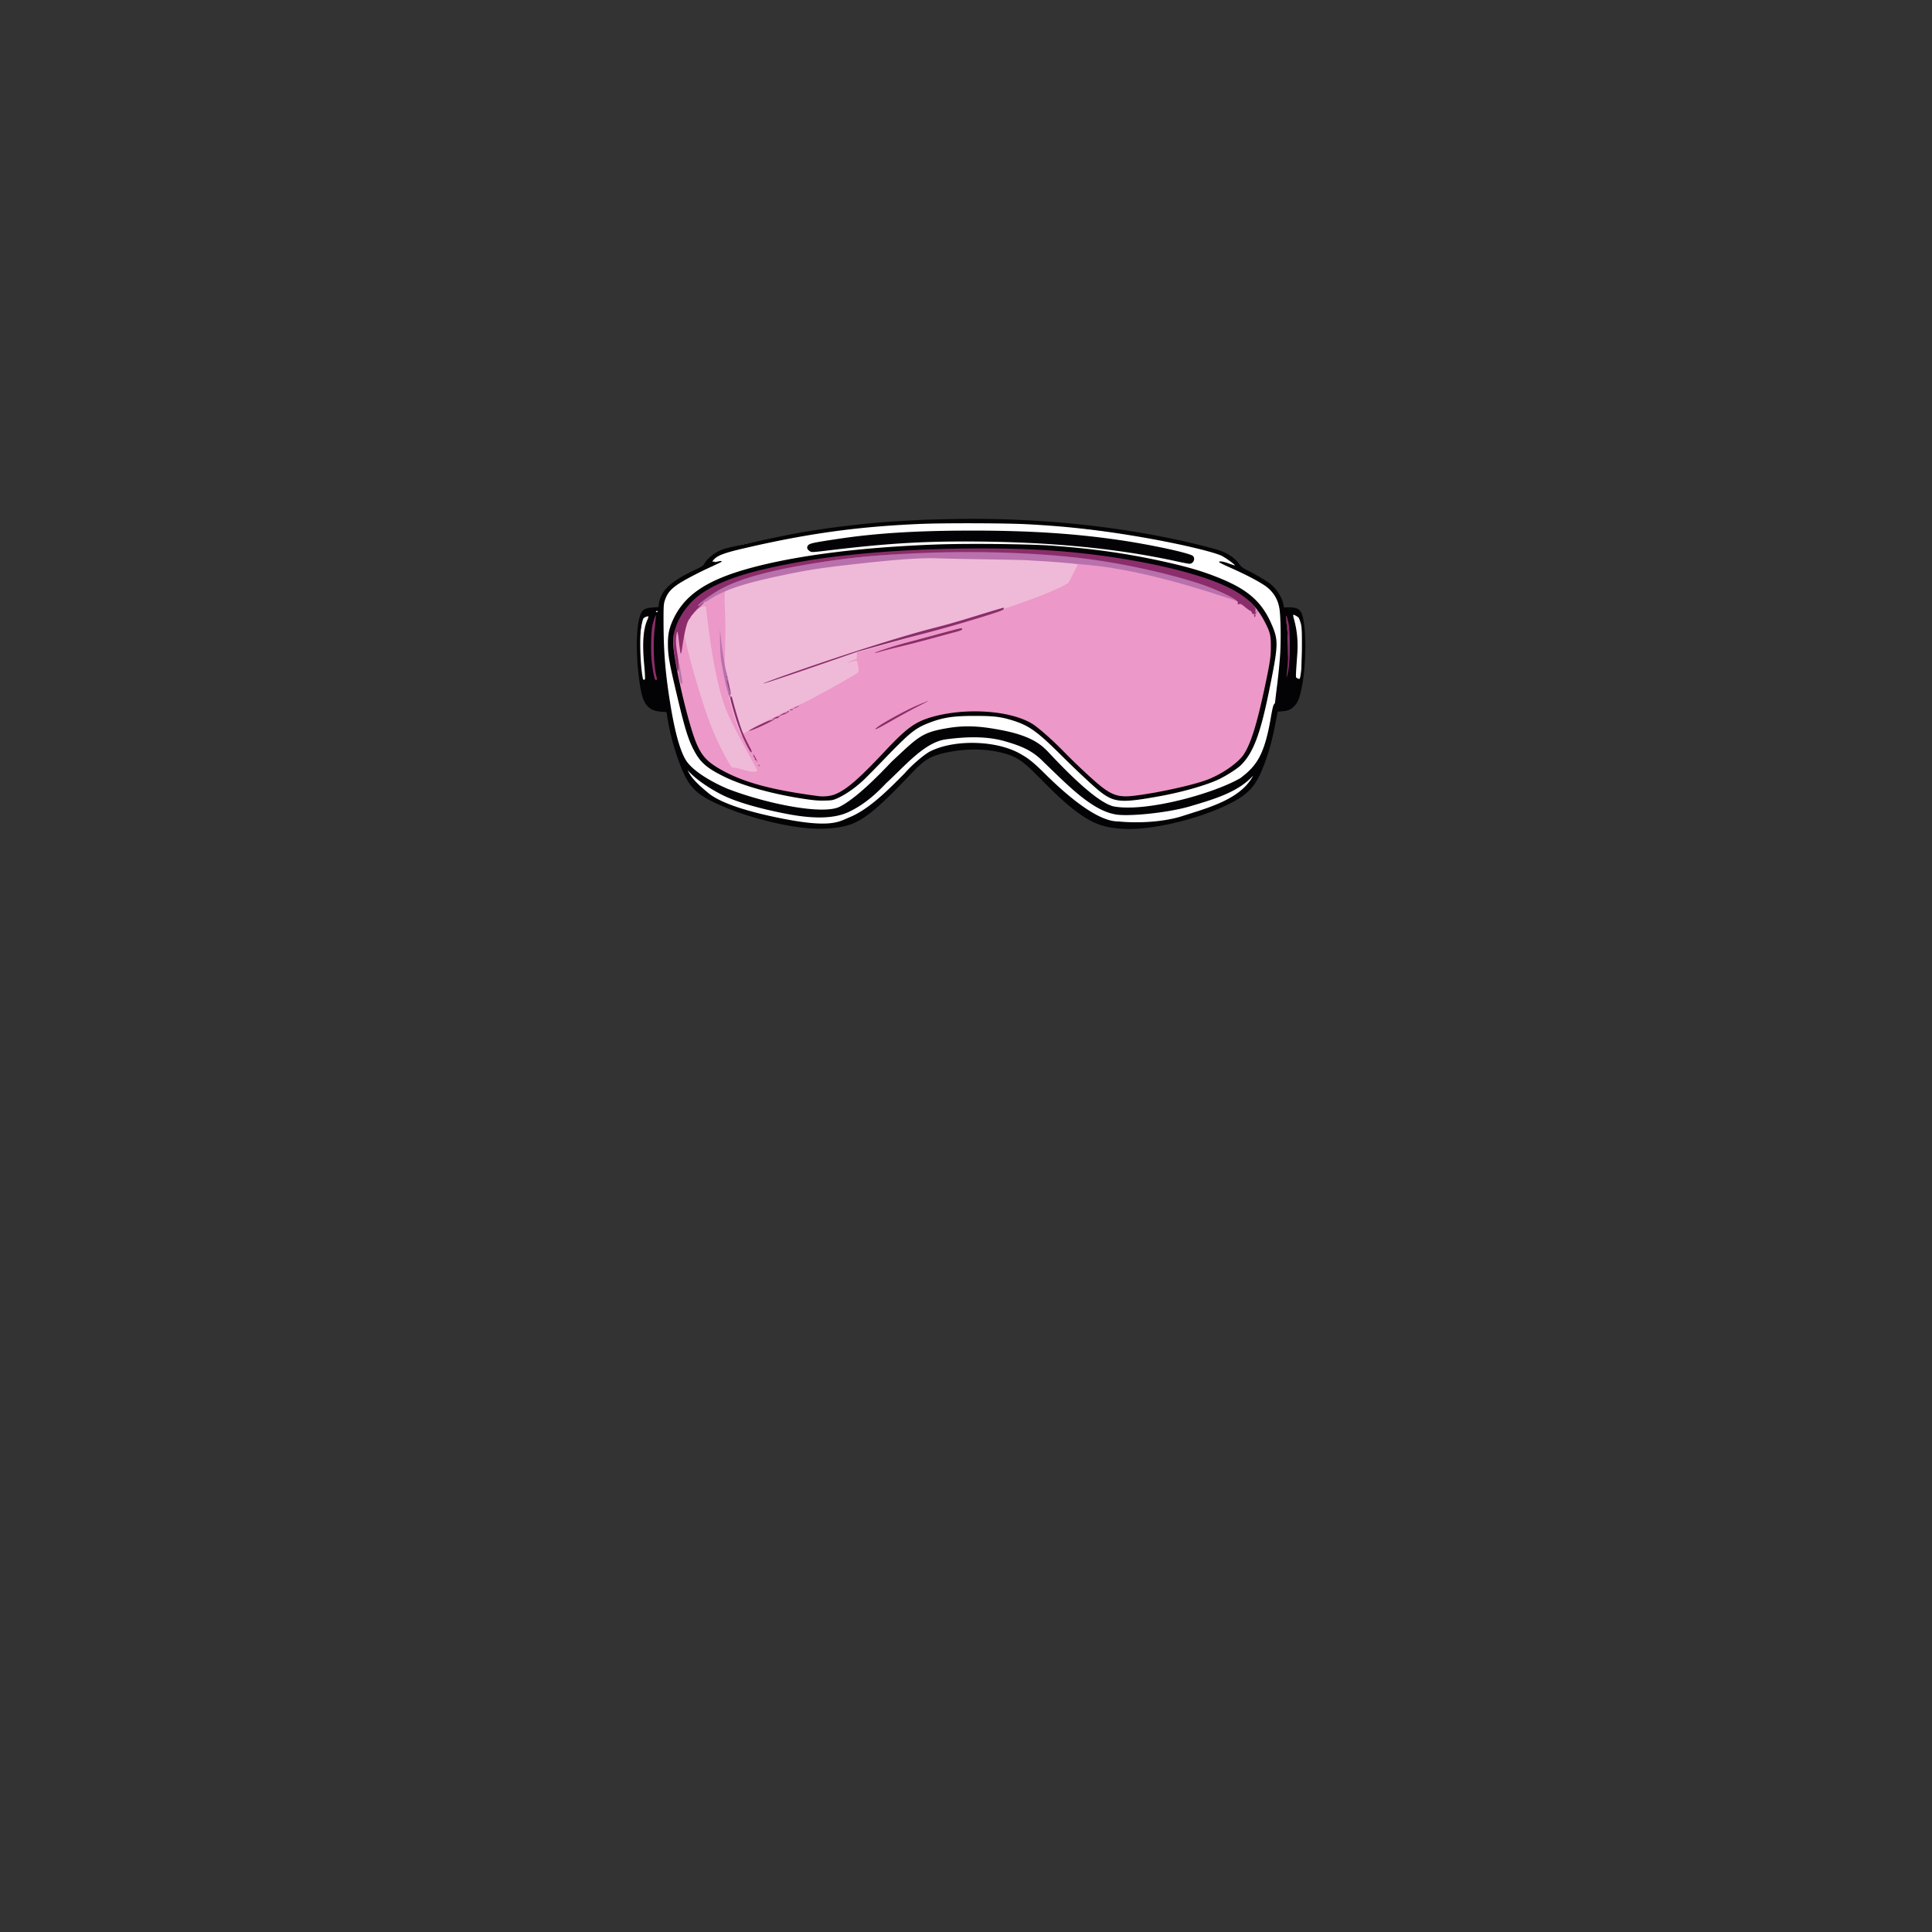 <svg width="400" height="400" viewBox="0 0 105.833 105.833" xml:space="preserve" xmlns="http://www.w3.org/2000/svg"><rect x="0" y="0" width="105.833" height="105.833" fill="#333333" stroke="none"/><g style="display:inline"><path style="display:inline;fill:#fff;fill-opacity:1;stroke-width:.487" d="M-166.767 77.432c-1.603-.017-23.566.082-25.7.392-.124.018-18.767 2.801-21.802 3.45-1.662.355-8.756 1.212-11.463 3.63-.387.345-1.2 1.653-2.546 2.702-2.065 1.477-4.46 2.887-6.443 4.458-.466.412-.717.964-.994 1.536-.54 1.58-.466 1.29-.907 2.792-.291.217-2.55.195-3.17.94-.115.138-1.065 7.676-1.04 8.199.013.268.465 6.798.646 7.37.488.247 4.254 4.678 5.311 6.32.161.25 2.518 12.205 3.009 12.765.162.185 1.956 4.864 5.611 7.155.617.387 7.596 3.18 10.17 4.05.635.215 8.968 1.95 12.87 1.618 5.258-.448 12.505-7.018 15.159-11.234.228-.363 4.851-4.693 5.394-4.974.293-.152 3.141-1.107 6.646-1.223 1.137-.038 8.973 1.537 10.262 2.745.48.45 7.813 8.127 10.136 9.64.42.273 3.55 4.022 7.942 4.99 4.775 1.054 10.865-.685 12.009-.864.29-.046 11.346-4.482 13.93-6.717.243-.212 4.126-10.404 4.445-11.84.189-.853.394-4.365 1.352-6.17 1.725-3.252 4.555-5.205 4.647-6.2.07-.759.913-13.063-.276-15.066-.69-1.162-2.327-1.16-3.255-1.176-.866-3.411-4.602-6.614-6.31-7.479-1.005-.508-4.273-4.127-5.112-4.545-.318-.16-12.539-3.613-14.83-3.995-.541-.09-21.846-3.23-25.691-3.27zm-.061 5.576c1.444.1 9.735.55 17.394 1.703 7.404 1.114 14.207 2.93 14.31 2.974 1.803.745 10.32 4.13 10.613 4.326.732.491 3.404 1.995 4.986 4.51 2.02 3.21 2.928 7.528 2.914 7.636-.176 1.345-1.606 12.626-1.67 12.968-.37 1.939-1.09 8.036-3.542 11.659-3.152 4.659-8.216 6.777-9.018 7.073-1.333.494-5.604 1.676-9.585 2.336-3.473.575-6.78.669-7.018.625-2.202-.41-8.05-7.114-8.384-7.504-1.228-1.437-9.01-9.106-9.213-9.352-.3-.365-5.407-1.904-10.62-1.73-4.93.165-9.98 2.026-10.317 2.294-1.9 1.51-5.8 6.228-5.892 6.303-1.844 1.506-10.815 10.237-11.004 10.232-2.56-.065-16.475-3.152-16.962-3.354-2.93-1.216-8.923-5.842-9.316-6.952-1.008-2.846-3.593-11.857-3.666-12.223-.681-3.384-2.018-9.444-1.384-14.354.431-3.348 2.314-6.079 3.24-7.115l.024-.012c1.04-.632 5.25-4.39 5.372-4.438 2.4-.965 10.894-3.572 11.213-3.639 2.203-.462 21.74-3.267 22.64-3.332 4.995-.362 23.722-.714 24.885-.634z" transform="matrix(.28 0 0 .246 102.405 9.536)"/><path style="display:inline;fill:#ec98c8;fill-opacity:1;stroke-width:.137" d="M-146.86 84.957c-.698-.097-18.222-2.155-27.857-2.242-6.803-.062-34.62 2.766-41.55 4.62-5.126 1.373-16.226 6.523-17.942 13.927-.26 1.125.246 8.258 1.553 15.04 1.173 6.086 3.4 12.124 4.772 14.416 1.95 1.29 5.176 3.684 8.9 5.195 5.148 2.088 12.418 4.218 16.074 2.89 4.502-1.634 16.902-16.366 17.084-16.489 3.245-2.184 12.13-4.255 20.647-.247 4.72 3.347 13.688 17.326 20.319 16.808 7.233-.897 15.788-2.492 21.148-7.51 5.259-6.558 6.538-18.63 6.872-28.36-2.532-12.082-18.86-16.32-30.02-18.048z" transform="matrix(.28 0 0 .246 102.405 9.536)"/><path style="display:inline;fill:#efbad8;fill-opacity:1;stroke-width:.137" d="M-223.355 115.459c-.877-4.369-.464-8.195-.464-13.919 0-5.284-.4-7.727.091-9.047 6.946-5.092 48.866-10.527 68.794-5.56.036.034-.102.41-.307.836a37.376 37.376 0 0 0-.804 1.841c-.237.588-.561 1.245-.72 1.46-12.126 8.363-93.262 30.572-41.401 15.454.045 0 .077.308.071.685l-.01.685-.954.461c-.524.254-.953.49-.953.526 0 .035.33-.064.735-.22 1.27-.49 1.21-.545 1.412.76.16 1.033.155 1.26-.042 1.573-.268.424-9.62 6.326-11.017 6.967-2.194 1.109-4.285 2.395-6.423 3.561-3.047 1.659-5.268 3.29-5.327 3.537-1.25-3.09-1.996-6.419-2.681-9.6zm-7.773-16.12c.14-.275.029-.248.708-1.164.693-1.054 2.6-2.583 2.804-1.736.154.893 1.192 14.592 3.857 22.622 1.227 3.696 6.181 13.435 6.21 13.817-.969.805-3.994-.95-4.932-.677-.566-.759-2.907-5.343-4.676-10.959-2.644-8.394-4.857-18.73-4.756-19.118.075-.965.357-2.053.785-2.785z" transform="matrix(.28 0 0 .246 102.405 9.536)"/><path style="display:inline;fill:#b871ac;fill-opacity:1;stroke-width:.137" d="M-150.017 87.402c-2.15-.334-8.8-1.014-11.833-1.21-1.233-.08-2.65-.175-3.151-.212-.501-.038-4.22-.127-8.263-.2-4.044-.072-8.014-.166-8.823-.21-3.153-.168-8.036.215-16.525 1.298-5.688.726-8.582 1.209-12.114 2.02-9.057 2.082-12.968 3.494-16.17 5.835-.48.352-.908.605-.95.564-.133-.127-.458.212-.36.375.05.084.037.107-.028.05-.065-.056-.295.061-.512.261-.354.326-.395.337-.394.103 0-.27 1.528-1.736 3.193-2.95 2.716-1.98 7.112-3.762 12.674-5.135 2.322-.573 8.337-1.654 11.12-2.07 14.394-2.15 33.218-2.694 47.445-.827 9.544 1.252 21.183 4.745 27.077 7.65 1.454.717 3.709 2.076 3.877 2.337-7.83-3.025-17.32-6.274-26.263-7.68zm-74.578 21.277c-.13-.848-.236-2.68-.266-4.58-.027-1.74-.022-2.831.01-2.424.242 3.058.693 6.6 1.109 8.713 1.504 6.124 1.055 10.507-.853-1.709zm-8.223 3.379c-.159-1.011-.192-1.72-.114-2.436.06-.556.119-.828.132-.606.012.222.147 1.222.298 2.222.329 2.176.331 2.245.093 2.245-.13 0-.255-.435-.41-1.425zm1.996-13.212c.083-.148.182-.27.22-.27.039 0 .003.122-.08.27-.082.148-.181.27-.22.27-.038 0-.003-.122.08-.27zm-1.378-.943c0-.185.032-.261.07-.169a.502.502 0 0 1 0 .337c-.038.093-.07.017-.07-.168zm1.938.084c0-.028.11-.134.246-.236.222-.168.227-.163.052.05-.183.225-.298.297-.298.186zm-.14-.68c0-.106.173-.324.385-.483l.384-.291.084.314c.116.438-.115.713-.408.485-.172-.134-.196-.134-.113-.002.066.106.024.169-.113.169-.12 0-.219-.087-.219-.192zm1.4-.818c.262-.26.507-.472.546-.472.038 0-.144.212-.405.472-.261.259-.507.471-.545.471-.039 0 .144-.212.405-.471zm-1.88-.726c-.127-.198.263-.414.596-.33.292.074.296.09.063.26-.29.211-.55.239-.659.07z" transform="matrix(.28 0 0 .246 102.405 9.536)"/><path style="display:inline;fill:#8b2d6b;fill-opacity:1;stroke-width:.137" d="M-217.313 131.703c-.051-.079-.063-.172-.026-.208.037-.035.104.03.15.144.094.237.014.28-.124.064zm-.412-1.06c-.051-.155-.153-.246-.226-.202-.074.043-.125.029-.114-.032.05-.27-.022-.593-.118-.536-.058.034-.11-.068-.117-.228a2.266 2.266 0 0 0-.11-.56c-.053-.147.126.18.4.729.272.548.47 1.023.437 1.054-.033.031-.1-.07-.152-.225zm-1.813-3.201c-.976-2.132-1.825-4.616-2.591-7.583-.66-2.553-.983-4.137-.729-3.57l.121.27.057-.27c.031-.148.17.246.308.876.484 2.21 1.508 6.005 1.907 7.072.384 1.028.85 2.122 1.559 3.67.224.489.279.75.178.847-.1.097-.35-.309-.81-1.312zm.76-3.806c.847-.565 3.301-1.895 3.607-1.955.425-.084.953-.323.734-.333-.115-.005.039-.154.343-.33.304-.177.645-.288.758-.246.13.047.17.02.108-.077-.088-.137.984-.789 1.172-.713.039.015.215-.106.392-.27.195-.18.306-.224.28-.11-.053.24-.941.794-1.275.795-.14 0-.215.06-.168.134.05.079-.012.097-.155.044-.152-.056-.206-.036-.148.054.112.176-.583.635-.925.61-.136-.01-.215.034-.174.097.136.212-3.807 2.356-4.83 2.627-.246.065-.163-.032.281-.327zm24.788-.56c1.192-1.025 5.608-3.757 7.71-4.77 1.15-.554 2.131-1.006 2.182-1.006.051 0-.814.522-1.924 1.16-1.109.639-3.254 1.967-4.768 2.953-2.666 1.737-3.485 2.224-3.719 2.212-.061-.003.172-.25.519-.548zm-17.226-3.702c0-.126.554-.308.62-.204.043.065-.08.148-.271.183-.192.036-.349.045-.349.02zm.7-.385c0-.037.253-.191.56-.342.309-.152.56-.245.56-.208 0 .037-.251.191-.56.342-.307.152-.56.245-.56.208zm-12.592-3.25c.007-.157.04-.188.084-.081.04.097.036.213-.01.258-.047.045-.08-.035-.074-.177zm-.07-1.402c-.212-.889-.362-1.683-.333-1.765.028-.082.23.618.446 1.556.218.939.368 1.733.334 1.765-.034.033-.235-.668-.447-1.556zm40.41-13.343c4.083-1.177 7.184-2.343 11.068-3.682 1.206-.415 2.235-.756 2.285-.756.05 0 .072.127.047.282-.037.236-.594.479-3.406 1.485-4.034 1.442-8.999 3.064-12.534 4.095-2.4.7-7.903 2.412-12.744 3.966-41.296 16.408-2.423-.245 15.284-5.39zm-55.114 11.775c-.226-.637-.535-3.351-.616-5.187-.151-3.424.147-7.628.68-9.065.214-.577.78-.626.54 1.585-.296 4.486-.04 9.34.24 12.536-.07.12-.572.22-.844.131zm14.214-.801c.007-.157.04-.189.084-.082.04.098.036.214-.01.259-.047.044-.08-.035-.074-.177zm-9.707-2.416c-.531-3.27-.695-4.867-.629-6.126.07-1.298.467-3.281.638-3.18.052.03.1-.111.107-.315 1.387-3.442 3.124-5.853 6.423-8.007 4.813-3.078 13.752-5.606 25.283-7.148 4.852-.65 6.943-.865 11.764-1.214 6.455-.467 18.538-.632 24.928-.34 9.89.453 19.372 1.91 28.148 4.328 3.742 1.03 7.16 2.171 7.26 2.422.025.065.146.119.267.119.32 0 3.447 1.497 4.517 2.163 1.207.75 2.492 1.79 2.933 2.375.197.26.585.724.863 1.032.682.753.853 1.1.775 1.573-.036.22-.007.433.065.476.23.137.007.287-.395.267-.214-.011-.363-.048-.331-.08.086-.09-.259-.667-.398-.667-.065 0-.51-.363-.989-.806-.731-.678-.912-.784-1.136-.669-.281.145-.312.103-.274-.364.049-.598-3.9-2.79-7.485-4.155-6.49-2.472-15.856-4.76-23.667-5.784-8.964-1.174-20.182-1.573-30.46-1.083-9.218.439-14.737 1.056-22.377 2.501-8.984 1.7-14.742 3.685-18.375 6.335-1.675 1.222-3.22 2.6-3.22 2.874-.001.213.123.149.65-.337.797-.736.65-.436-.223.455-1.14 1.163-2.227 2.752-2.535 3.707-.314.975-.719 3.123-.967 5.138-.232 1.881-.317 2.113-.443 1.212a88.835 88.835 0 0 1-.28-2.525c-.098-.982-.22-1.785-.272-1.785-.137 0-.273 1.1-.272 2.208 0 .527.126 1.776.28 2.776.278 1.815.326 2.943.157 3.701-.068.307-.146.052-.33-1.077zm38.84-2.953c.265-.256 3.93-1.592 6.345-2.314 1.624-.486 4.58-1.393 6.569-2.016 1.989-.623 3.742-1.133 3.896-1.133.188 0 .265.075.235.228-.032.158-.453.35-1.376.626-.732.22-2.843.87-4.691 1.445a197.202 197.202 0 0 1-5.882 1.725c-1.386.374-3.084.864-3.772 1.089-1.26.412-1.438.46-1.324.35zm74.172-8.142c-.043-.156-.025-.316.04-.354.188-.112.303.182.164.42-.11.19-.137.182-.204-.066zm.467-1.036c.007-.157.04-.19.085-.082.04.097.035.214-.011.258-.047.045-.08-.035-.074-.176z" transform="matrix(.28 0 0 .246 102.405 9.536)"/><path d="M-113.847 112.35c.263-.666.385-2.96.586-4.896.374-3.606-.015-8.037-.834-9.507-.328-.588-.327-.629-.014 1.71.632 4.73.458 9.212-.492 12.593.49.69.802 1.05.754.1z" style="display:inline;fill:#8b2d6b;stroke-width:.572" transform="matrix(.28 0 0 .246 102.405 9.536)"/><path style="display:inline;fill:#030204;stroke-width:.137" d="M-172.91 76.788a173.392 173.392 0 0 0-6.75.038c-2.914.072-5.738.163-6.277.201-.54.039-2.02.132-3.291.208-6.293.377-13.97 1.39-20.447 2.702-1.884.381-6.518 1.485-11.8 2.808-1.213.304-2.495.672-2.849.818-1.513.623-2.994 1.945-3.633 3.244-.195.395-.493.625-1.536 1.179-5.001 2.655-6.937 4.679-7.324 7.666l-.098.76-1.078.094c-1.317.115-1.846.362-2.198 1.026-.976 1.839-1.237 7.449-.636 13.685.43 4.468.897 6.295 1.886 7.374.656.717 1.398 1.033 2.668 1.135l.93.076.24 1.63a58.664 58.664 0 0 0 2.47 10.234c1.751 5.107 3.204 6.664 8.644 9.284 5.138 2.473 12.349 4.485 17.115 4.774 2.96.179 5.568-.134 7.541-.907 2.624-1.026 5.658-3.86 11.003-10.287 3.276-3.94 4.034-4.558 6.664-5.443 4.332-1.216 8.597-1.29 12.42-.084 2.443.78 3.66 1.716 6.52 5.014 2.841 3.229 5.693 6.632 9.068 9.12 2.376 1.706 4.084 2.338 7.095 2.62 4.132.388 10.235-.788 16.292-3.14a43.71 43.71 0 0 0 3.054-1.333c5.41-2.708 6.98-4.418 8.692-9.473.987-2.913 1.651-5.601 2.243-9.068l.52-3.046.903-.076c1.1-.094 1.63-.347 2.29-1.087.813-.914 1.227-2.218 1.68-5.297.708-4.819.708-11.769 0-14.76-.365-1.54-.984-1.998-2.696-1.998h-.969l-.1-.637c-.233-1.496-1.215-3.303-2.425-4.463-.752-.722-2.784-2.111-4.53-3.099-1.018-.576-1.268-.79-1.706-1.473-.98-1.526-2.564-2.651-4.645-3.297-13.41-4.16-29.183-6.503-44.95-6.722zm-2.285.969c4.07.011 8.095.081 10.193.204 7.69.448 14.142 1.26 21.987 2.77 7.064 1.36 14.022 3.17 16.174 4.207.709.342 2.822 2.076 2.688 2.205-.024.023-.544-.168-1.156-.425-1.1-.461-1.79-.584-1.943-.347-.043.068.883.606 2.058 1.194 3.476 1.743 6.414 3.529 7.47 4.543 1.285 1.236 2.035 2.76 2.303 4.684.242 1.734.317 6.782.148 9.964-.09 1.691-.349 4.749-.577 6.796-.228 2.047-.415 3.854-.416 4.015a.803.803 0 0 1-.216.5c-.146.141-.35 1.107-.634 3.007-1.24 8.276-2.784 10.703-5.908 13.398-5.033 3.381-17.933 7.511-24.45 6.408-3.379-.393-10.344-8.745-13.269-12.297-1.253-1.448-3.095-3.433-8.88-4.724-3.21-.693-6.362-1.252-10.314-.564-5.515.998-6.028 1.91-11.35 7.547-2.247 2.692-6.831 8.123-10.17 10.033-3.338 1.911-14.588-.746-21.952-4.003-3.243-1.566-6.705-3.947-8.016-6.153-1.017-1.71-2.107-5.406-3.097-12.233-.996-6.862-1.364-11.689-1.393-18.238-.016-3.767.016-4.491.224-5.214.596-2.069 1.48-3.069 4.308-4.862a69.038 69.038 0 0 1 4.227-2.43c1.197-.623 2.29-1.213 2.43-1.312.416-.292.136-.356-.622-.143-.424.12-.672.144-.618.06.057-.09.003-.111-.142-.058-.353.13-.28-.114.187-.624.742-.813 2.095-1.364 5.687-2.316 12.472-3.308 22.303-4.857 34.568-5.447 2.284-.11 6.4-.157 10.47-.145zm-.17 1.631c-10.767-.005-18.814.552-26.258 1.82-4.952.844-5.674 1.02-6 1.44-.345.447-.22.94.338 1.34.357.254.391.253 3.918-.227 10.613-1.447 17.47-1.952 26.461-1.95 15.857.005 29.509 1.466 41.384 4.428 1.155.288 2.27.53 2.476.536.77.025 1.236-1.11.71-1.726-.546-.638-8.242-2.534-14.46-3.563-8.775-1.451-17.52-2.093-28.57-2.098zm-1.507 2.973c-2.013.014-3.864.05-5.345.109-14.458.577-26.932 2.325-36.056 5.053-9.248 2.766-13.801 6.269-16.016 12.321-.568 1.55-.78 2.856-.773 4.778.008 2.66.261 4.25 1.982 12.451 1.457 6.947 2.112 9.235 3.367 11.779 1.14 2.312 2.537 3.612 5.805 5.408 3.7 2.034 9.467 3.842 15.564 4.88 1.883.32 2.701.397 3.92.367 1.432-.034 1.605-.066 2.451-.483 1.673-.824 3.722-2.471 5.453-4.379.608-.67 2.284-2.61 3.723-4.313 4.824-5.708 6.013-6.833 8.4-7.938 2.962-1.372 5.014-1.749 9.453-1.743 3.693.005 5.086.201 7.435 1.05 3.183 1.149 4.82 2.508 9.717 8.071 2.755 3.13 6.312 6.9 7.374 7.818 2.745 2.372 4.092 2.48 11.601.934 4.243-.874 8.825-2.347 11.312-3.637 1.52-.788 3.754-2.396 4.528-3.258 2.407-2.683 3.791-6.82 5.522-16.509 1.865-10.438 1.887-11.288.402-15.11-1.81-4.657-4.448-7.358-9.58-9.806-3.516-1.679-6.754-2.773-12.11-4.091-6.899-1.699-13.445-2.738-21.288-3.378-3.311-.27-10.802-.418-16.841-.374zm3.588 1c4.382.008 8.6.138 12.279.395 13.002.91 26.807 3.96 34.158 7.545 4.62 2.252 6.938 4.62 8.83 9.022.793 1.844.91 2.479.91 4.926 0 2.353-.164 3.573-1.276 9.468-1.483 7.866-2.607 11.96-3.947 14.38-1.06 1.915-4.175 4.421-7.109 5.723-2.71 1.202-9.757 2.972-14.344 3.603-3.287.452-4.598-.098-7.776-3.265-1.792-1.785-4.209-4.408-6.266-6.798-2.133-2.478-4.877-5.214-6.005-5.987-4.286-2.94-12.88-3.611-19.447-1.518-3.374 1.075-5.056 2.459-9.383 7.717-5.08 6.172-7.555 8.595-9.793 9.58-.823.36-2.113.515-3.092.37-9.371-1.397-14.861-3.109-19.323-6.023-2.506-1.637-3.581-2.968-4.605-5.707-1.679-4.49-4.573-18.86-4.569-22.68.004-3.618 2.251-8.043 5.355-10.547 3.273-2.642 8.004-4.592 15.26-6.294 6.1-1.43 11.153-2.236 18.597-2.964 6.483-.634 14.243-.96 21.546-.946zm-63.9 13.925c.12 0 .178.06.13.134-.047.074-.145.135-.218.135a.133.133 0 0 1-.131-.135c0-.074.098-.134.218-.134zm124.463.855c.088-.085.805.348 1.035.625.093.112.282.657.42 1.213.215.867.249 1.614.238 5.316-.007 2.369-.082 4.907-.168 5.64-.086.733-.209 1.384-.274 1.446-.064.062-.264.013-.445-.109-.37-.249-.369.32-.013-5.497.162-2.718-.036-5.226-.695-7.85-.093-.393-.138-.746-.098-.784zm-124.741.147c.017-.014.03-.007.037.026.028.123-.061 1.336-.181 2.44-.422 3.883-.214 9.462.432 11.642.07.238-.282.345-.421.128-.15-.232-.516-2.616-.666-4.334-.179-2.054-.09-6.374.155-7.606.205-1.024.527-2.194.644-2.296zm123.33.118c.02-.03.05-.01.092.032.07.07.242.733.381 1.473.363 1.92.364 8.038.004 10.362-.373 2.403-.488 2.268-.225-.267.209-2.023.173-6.99-.069-9.22-.188-1.74-.24-2.287-.183-2.38zm-124.924.086c.083-.01.15-.002.185.032.033.032-.06.359-.205.727-.814 2.06-1.016 5.176-.638 9.845.138 1.706.212 3.2.164 3.319-.141.355-.358.246-.436-.22-.49-2.928-.65-9.084-.296-11.41.13-.85.327-1.682.438-1.847.14-.207.538-.413.788-.446zm69.947 27.81c3.432 1.13 5.487 2.164 7.631 4.71 4.253 4.598 9.062 10.468 13.756 11.524 2.256.62 10.314-.237 14.868-1.772 4.554-1.536 9.313-3.106 12.208-6.73.029-.029.042-.033.043-.015-1.57 3.468-5.103 5.415-7.497 6.504-1.83.85-4.082 1.618-6.178 2.381-3.777 1.42-8.983 1.679-12.66 1.244-4.393.088-10.978-6.794-14.485-10.754-2.488-2.815-3.392-3.447-4.698-4.299-4.617-3.013-12.837-3.274-17.609-.56-1.165.662-3.604 3.042-5.016 4.893-3.19 3.68-7.085 8.16-10.957 9.874-1.97.983-3.67 2.26-12.607.294-8.936-1.966-13.094-4.105-14.85-5.775-1.756-1.67-3.264-3.153-4.047-5.079 1.72 2.23 4.674 4.296 6.73 5.482 3.102 1.771 7.929 3.197 12.533 4.217 4.604 1.02 9.022 1.291 12.151-.353 3.13-1.644 5.47-4.093 7.421-6.445 3.724-3.869 7.522-9.152 11.75-9.783 4.229-.631 8.082-.688 11.513.442z" transform="matrix(.28 0 0 .246 102.405 9.536)"/></g></svg>